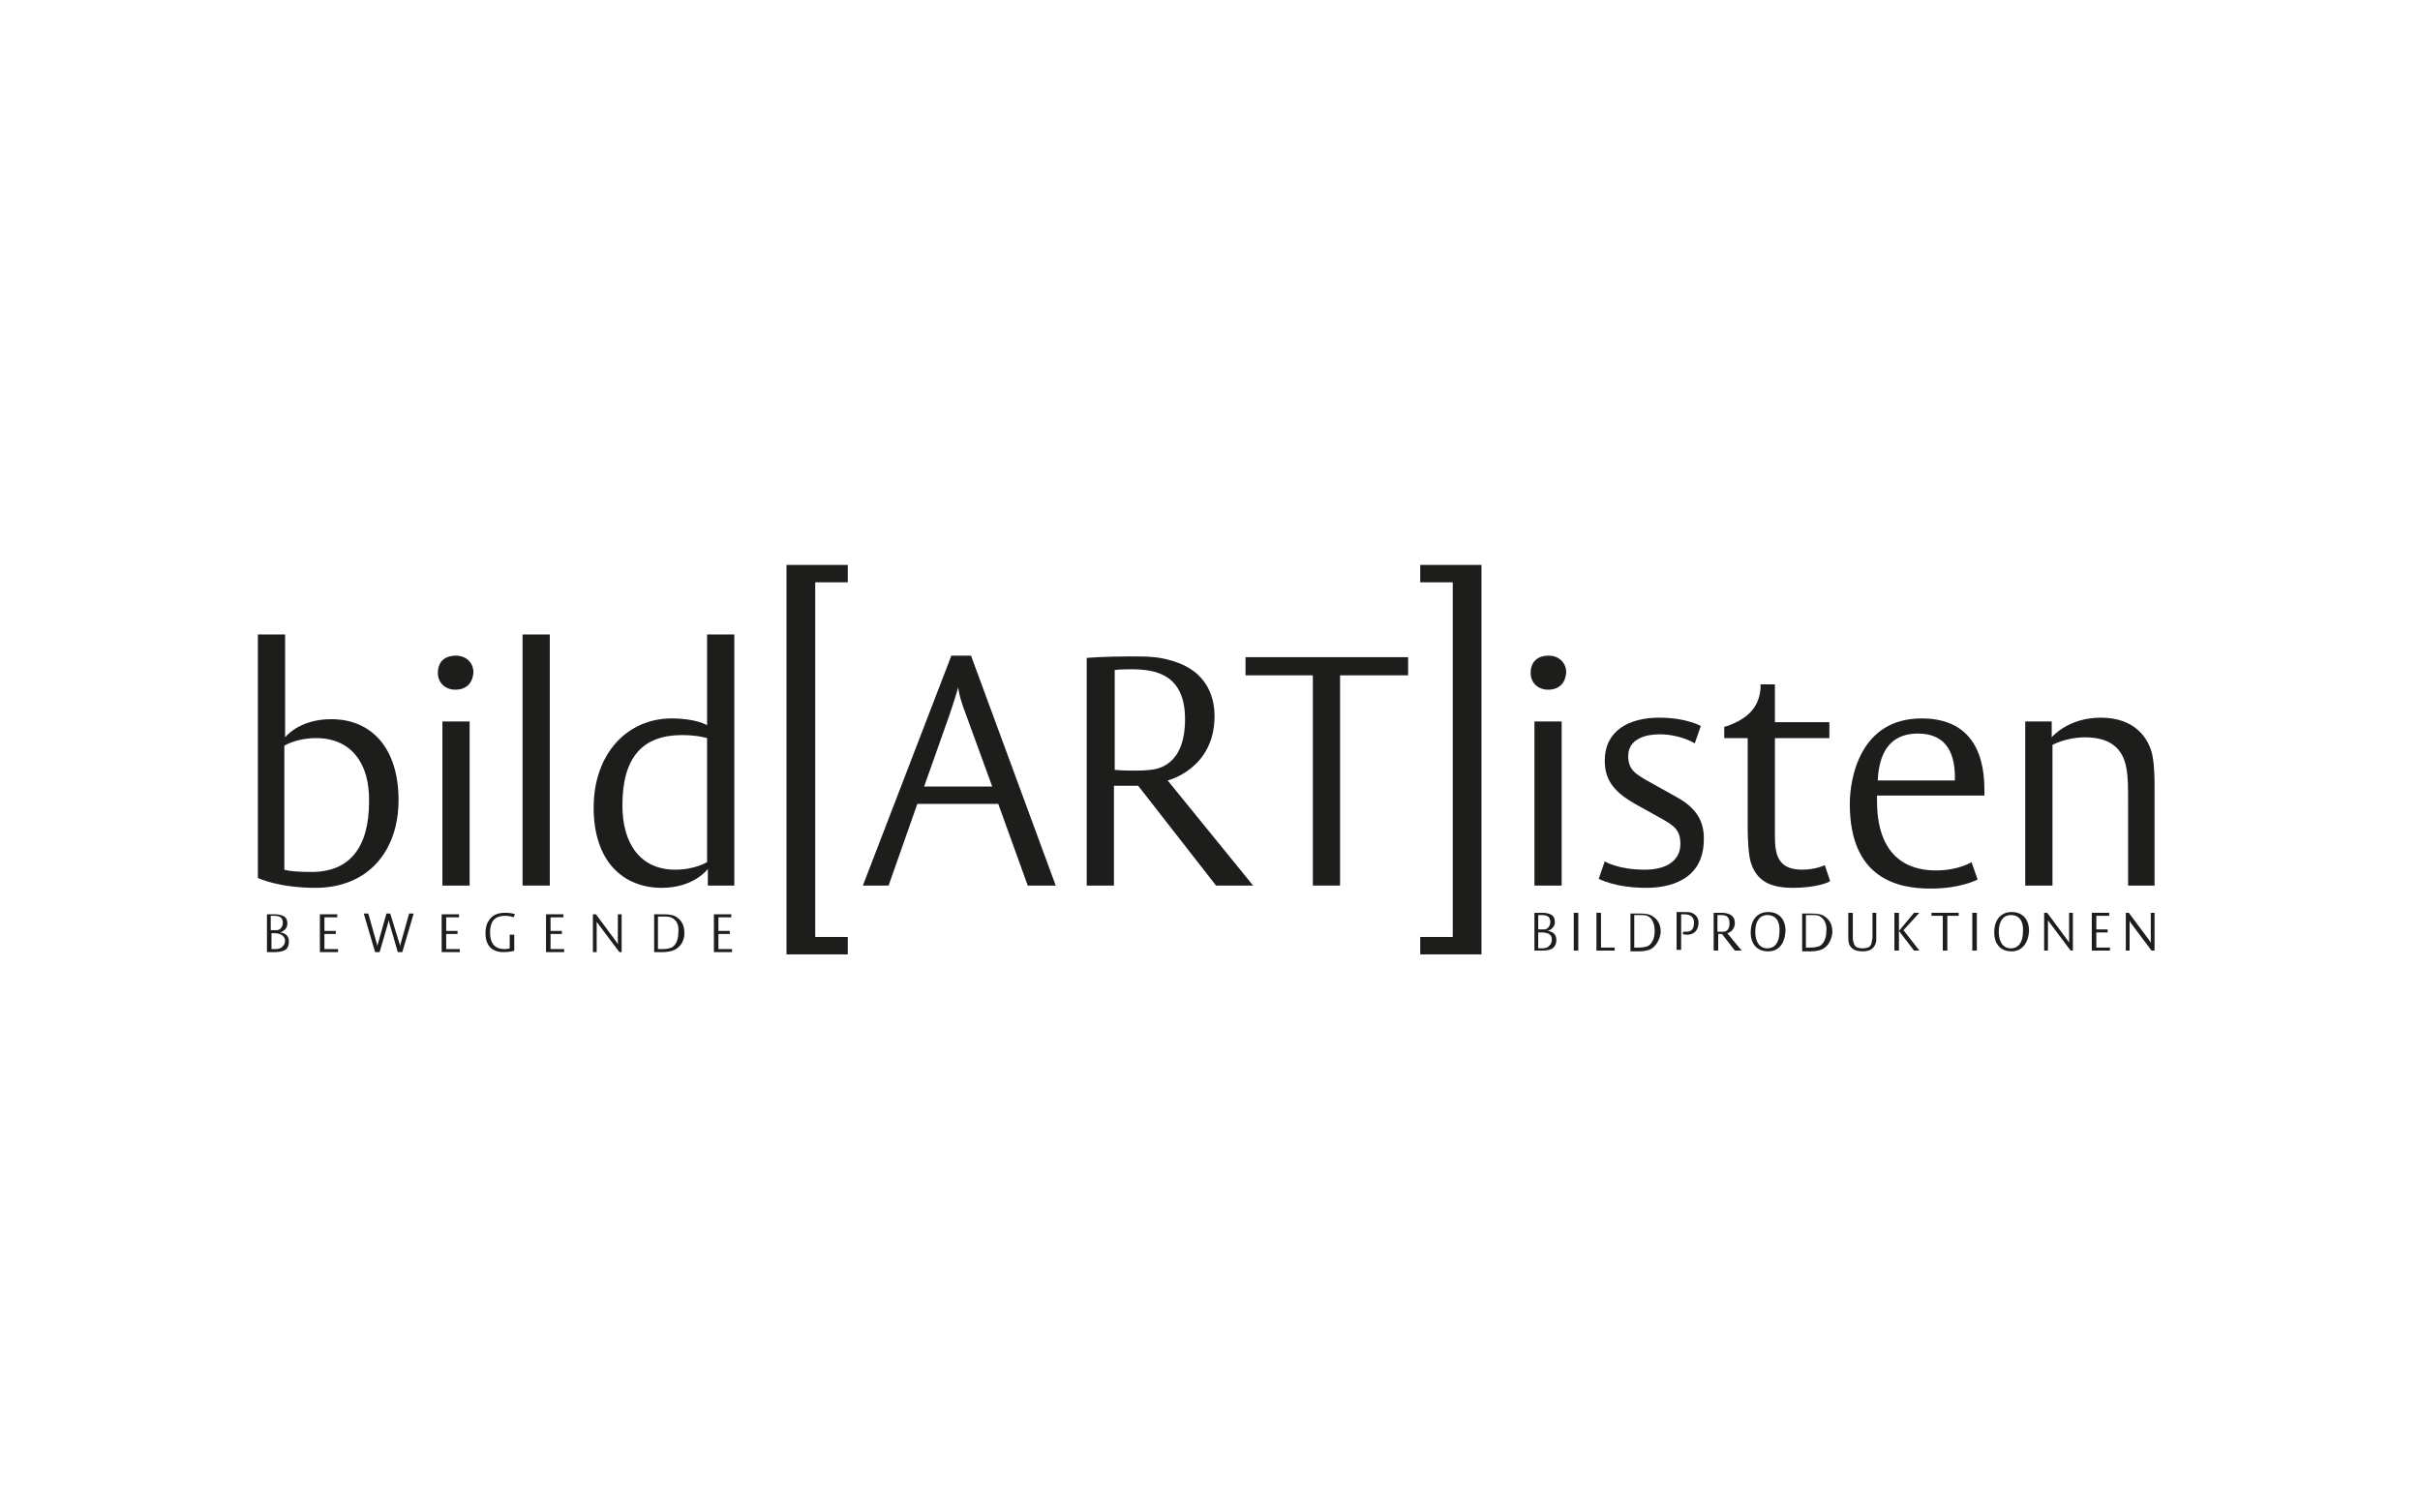 <?xml version="1.0" encoding="utf-8"?>
<svg xmlns="http://www.w3.org/2000/svg" xmlns:xlink="http://www.w3.org/1999/xlink" version="1.1" id="Ebene_1" x="0px" y="0px" viewBox="0 0 320 200" style="enable-background:new 0 0 320 200;" xml:space="preserve" width="320" height="200">
<style type="text/css">
	.st0{fill:#1D1D1B;}
</style>
<g>
	<path class="st0" d="M104,126.2V74.7h8.1V77h-4.3v46.9h4.3v2.3H104z"/>
</g>
<g>
	<path class="st0" d="M187.8,126.2v-2.3h4.3V77h-4.3v-2.3h8.1v51.5H187.8z"/>
</g>
<g>
	<path class="st0" d="M135.9,117.1l-3.9-10.8h-10.7l-3.8,10.8h-3.4l11.7-30.4h2.6l11.2,30.4H135.9z M127.7,94.4   c-0.9-2.3-1-3.5-1-3.5s-0.3,1.1-1.1,3.5l-3.4,9.6h9L127.7,94.4z"/>
	<path class="st0" d="M160.8,117.1l-10.3-13.2h-3.2v13.2h-3.6V87c0,0,2.1-0.2,5.7-0.2c2.1,0,3.6,0,5.3,0.5c5.3,1.4,5.9,5.4,5.9,7.4   c0,7-6.2,8.5-6.2,8.5l11.3,13.9H160.8z M149.6,88.5c-1.7,0-2.2,0.1-2.2,0.1v13.2c0,0,1,0.1,2.2,0.1c0.9,0,1.8,0,2.5-0.1   c0.9-0.1,4.6-0.5,4.6-6.7C156.7,89.1,152.7,88.5,149.6,88.5z"/>
	<path class="st0" d="M177.2,89.3v27.8h-3.6V89.3h-8.9v-2.4h21.5v2.4H177.2z"/>
</g>
<g>
	<path class="st0" d="M204.7,91.2c-1.3,0-2.3-0.9-2.3-2.2c0-1.5,0.9-2.3,2.4-2.3c1.3,0,2.3,0.9,2.3,2.2   C207,90.4,206.1,91.2,204.7,91.2z M202.9,117.1V95.4h3.6v21.7H202.9z"/>
	<path class="st0" d="M217.7,117.4c-4.2,0-6.3-1.2-6.3-1.2l0.8-2.3c0,0,1.7,1.1,5.3,1.1c3,0,4.7-1.3,4.7-3.4c0-1.8-0.8-2.4-2.4-3.3   l-3.6-2c-2.6-1.5-4-3-4-5.7c0-4,3.2-5.7,7.2-5.7c3.6,0,5.5,1.1,5.5,1.1l-0.8,2.3c0,0-1.8-1.2-4.7-1.2c-1.6,0-4.1,0.5-4.1,2.9   c0,1.8,1,2.4,3,3.5l3.4,1.9c2.4,1.3,3.6,3,3.6,5.4C225.4,116.6,220.4,117.4,217.7,117.4z"/>
	<path class="st0" d="M237.1,117.4c-2.9,0-4.8-0.8-5.6-3.4c-0.3-1-0.4-3.1-0.4-4.5V97.6H228v-1.5l0.4-0.1c2.5-0.9,4.2-2.3,4.4-5   l0-0.5h1.9v5h7.2v2.1h-7.2v13c0,2.4,0.4,4.4,3.6,4.4c1.8,0,3-0.6,3-0.6l0.7,2.1C242,116.6,240.3,117.4,237.1,117.4z"/>
	<path class="st0" d="M248.2,105.2v0.7c0,8.6,5.5,9.2,7.8,9.2c3,0,4.7-1.1,4.7-1.1l0.8,2.3c0,0-2.2,1.2-6.2,1.2   c-4.2,0-10.7-1.2-10.7-11.2c0-3.3,1.3-11.3,9.5-11.3c6,0,8.3,3.9,8.3,9.4v0.8H248.2z M258.5,102.8c0-3.8-1.6-5.8-4.9-5.8   c-2.3,0-4,1-4.8,3.3c-0.5,1.5-0.5,2.9-0.5,2.9h10.2V102.8z"/>
	<path class="st0" d="M281.4,117.1V106c0-1.8,0-3.1-0.2-4.3c-0.5-3.1-2.6-4.2-5.5-4.2c-2.5,0-4.3,1-4.3,1v18.6h-3.6V95.4h3.5v2.1   c0,0,2.1-2.6,6.5-2.6c4.5,0,6.3,2.7,6.8,4.9c0.3,1.5,0.3,3.3,0.3,4.3v13H281.4z"/>
</g>
<g>
	<path class="st0" d="M41.7,117.4c-4.9,0-7.6-1.3-7.6-1.3V83.9h3.6v13.6c0,0,1.8-2.4,6.1-2.4c5.4,0,8.9,3.9,8.9,10.7   C52.7,112.4,48.8,117.4,41.7,117.4z M41.8,97.6c-2.6,0-4.2,1-4.2,1V115c0,0,0.7,0.3,3.6,0.3c5,0,7.6-3.2,7.6-9.3   C48.9,100.9,46.4,97.6,41.8,97.6z"/>
	<path class="st0" d="M60.2,91.2c-1.3,0-2.3-0.9-2.3-2.2c0-1.5,0.9-2.3,2.4-2.3c1.3,0,2.3,0.9,2.3,2.2   C62.5,90.4,61.6,91.2,60.2,91.2z M58.5,117.1V95.4h3.6v21.7H58.5z"/>
	<path class="st0" d="M69.1,117.1V83.9h3.6v33.2H69.1z"/>
	<path class="st0" d="M93.6,117.1v-2.2c0,0-1.8,2.5-6.1,2.5c-5.1,0-9-3.5-9-10.6C78.5,99.6,83,95,88.8,95c3.3,0,4.7,0.9,4.7,0.9v-12   h3.6v33.2H93.6z M93.5,97.6c0,0-1.3-0.4-3.3-0.4c-5.2,0-7.9,2.9-7.9,9.3c0,5.1,2.4,8.5,7,8.5c2.6,0,4.2-1,4.2-1V97.6z"/>
</g>
<g>
	<path class="st0" d="M37.5,125.7c-0.4,0.2-1,0.2-1.4,0.2c-0.4,0-0.8,0-0.8,0v-5c0,0,0.4,0,1,0c0.1,0,0.5,0,0.8,0.1   c0.5,0.1,0.9,0.4,0.9,1.1c0,1-1,1.2-1,1.2s1.2,0,1.2,1.2C38.2,125.2,37.9,125.6,37.5,125.7z M36.2,121.1c-0.2,0-0.4,0-0.4,0v1.9   c0,0,0.1,0,0.5,0c0.1,0,0.2,0,0.3,0c0.4,0,0.8-0.4,0.8-1C37.4,121.2,36.8,121.1,36.2,121.1z M36.3,123.4c-0.2,0-0.4,0-0.4,0v2.1   c0,0,0.1,0,0.5,0c0.4,0,0.7-0.1,0.8-0.2c0.1-0.1,0.5-0.3,0.5-1C37.6,123.7,37,123.4,36.3,123.4z"/>
	<path class="st0" d="M42.3,125.9v-5h2.3v0.4h-1.7v1.8h1.5v0.4h-1.5v2h1.8v0.4H42.3z"/>
	<path class="st0" d="M53.2,125.9h-0.6l-1.1-3.8c-0.1-0.3-0.1-0.5-0.1-0.5s0,0.1-0.1,0.5l-1.1,3.8h-0.6l-1.5-5.1h0.6l1.1,3.9   c0.1,0.3,0.1,0.5,0.1,0.5s0-0.2,0.1-0.5l1.1-3.9h0.5l1.2,3.9c0.1,0.2,0.1,0.5,0.1,0.5s0-0.2,0.1-0.5l1.1-3.9h0.6L53.2,125.9z"/>
	<path class="st0" d="M58.4,125.9v-5h2.3v0.4H59v1.8h1.5v0.4H59v2h1.8v0.4H58.4z"/>
	<path class="st0" d="M66.6,125.9c-1.5,0-2.4-0.8-2.4-2.5c0-0.6,0.1-1.2,0.4-1.6c0.6-1.1,1.8-1.1,2.3-1.1c0.8,0,1.2,0.2,1.2,0.2   l-0.2,0.4c0,0-0.4-0.2-1.1-0.2c-1.6,0-2,1-2,2.2c0,1.4,0.6,2.2,1.9,2.2c0.4,0,0.7-0.1,0.7-0.1v-1.8h0.6v2.1   C68.1,125.7,67.5,125.9,66.6,125.9z"/>
	<path class="st0" d="M72.2,125.9v-5h2.3v0.4h-1.7v1.8h1.5v0.4h-1.5v2h1.8v0.4H72.2z"/>
	<path class="st0" d="M81.9,125.9l-2.7-3.6c-0.2-0.3-0.3-0.4-0.3-0.4v4h-0.5v-5h0.4l2.6,3.5c0.3,0.4,0.3,0.5,0.3,0.5v-4h0.5v5H81.9z   "/>
	<path class="st0" d="M89.2,125.6c-0.4,0.2-1,0.3-1.6,0.3c-0.5,0-1.1,0-1.1,0v-5c0,0,0.6,0,1.2,0c0.9,0,1.4,0.1,1.8,0.4   c0.9,0.6,1,1.5,1,2.1C90.5,124.4,90,125.2,89.2,125.6z M88.9,121.4c-0.3-0.2-0.6-0.2-1.3-0.2c-0.3,0-0.6,0-0.6,0v4.3   c0,0,0.2,0,0.6,0c0.6,0,0.9-0.1,1.2-0.2c0.4-0.2,0.9-0.8,0.9-2C89.8,122.4,89.5,121.7,88.9,121.4z"/>
	<path class="st0" d="M94.4,125.9v-5h2.3v0.4H95v1.8h1.5v0.4H95v2h1.8v0.4H94.4z"/>
</g>
<g>
	<path class="st0" d="M205.1,125.5c-0.4,0.2-1,0.2-1.4,0.2c-0.4,0-0.8,0-0.8,0v-5c0,0,0.4,0,1,0c0.1,0,0.5,0,0.8,0.1   c0.5,0.1,0.9,0.4,0.9,1.1c0,1-1,1.2-1,1.2s1.2,0,1.2,1.2C205.8,125,205.4,125.4,205.1,125.5z M203.8,121c-0.2,0-0.4,0-0.4,0v1.9   c0,0,0.1,0,0.5,0c0.1,0,0.2,0,0.3,0c0.4,0,0.8-0.4,0.8-1C205,121.1,204.4,121,203.8,121z M203.8,123.3c-0.2,0-0.4,0-0.4,0v2.1   c0,0,0.1,0,0.5,0c0.4,0,0.7-0.1,0.8-0.2c0.1-0.1,0.5-0.3,0.5-1C205.2,123.5,204.6,123.3,203.8,123.3z"/>
	<path class="st0" d="M208.1,125.7v-5h0.6v5H208.1z"/>
	<path class="st0" d="M211.1,125.7v-5h0.6v4.6h1.8v0.4H211.1z"/>
	<path class="st0" d="M218.3,125.5c-0.4,0.2-1,0.3-1.6,0.3c-0.5,0-1.1,0-1.1,0v-5c0,0,0.6,0,1.2,0c0.9,0,1.4,0.1,1.8,0.4   c0.9,0.6,1,1.5,1,2.1C219.5,124.2,219,125.1,218.3,125.5z M218,121.2c-0.3-0.2-0.6-0.2-1.3-0.2c-0.3,0-0.6,0-0.6,0v4.3   c0,0,0.2,0,0.6,0c0.6,0,0.9-0.1,1.2-0.2c0.4-0.2,0.9-0.8,0.9-2C218.8,122.2,218.5,121.5,218,121.2z"/>
	<path class="st0" d="M223.1,123.6c-0.4,0-0.6-0.1-0.6-0.1l0.1-0.3c0,0,0.1,0,0.4,0c0.4,0,1-0.1,1-1.2c0-0.6-0.3-1.1-1.3-1.1   c-0.2,0-0.4,0-0.4,0v4.7h-0.6v-5c0,0,0.4,0,1,0c0.4,0,0.7,0,1,0.1c0.2,0.1,0.9,0.4,0.9,1.3C224.6,123,224,123.6,223.1,123.6z"/>
	<path class="st0" d="M229.4,125.7l-1.7-2.2h-0.5v2.2h-0.6v-5c0,0,0.3,0,0.9,0c0.3,0,0.6,0,0.9,0.1c0.9,0.2,1,0.9,1,1.2   c0,1.2-1,1.4-1,1.4l1.9,2.3H229.4z M227.5,121c-0.3,0-0.4,0-0.4,0v2.2c0,0,0.2,0,0.4,0c0.2,0,0.3,0,0.4,0c0.2,0,0.8-0.1,0.8-1.1   C228.7,121,228,121,227.5,121z"/>
	<path class="st0" d="M233.8,125.8c-1.4,0-2.3-0.9-2.3-2.5c0-1.7,0.9-2.7,2.3-2.7c1.4,0,2.3,0.9,2.3,2.5   C236,124.8,235.2,125.8,233.8,125.8z M233.7,121c-1,0-1.6,0.8-1.6,2.2c0,1.4,0.6,2.2,1.6,2.2c1,0,1.6-0.8,1.6-2.2   C235.4,121.8,234.8,121,233.7,121z"/>
	<path class="st0" d="M241,125.5c-0.4,0.2-1,0.3-1.6,0.3c-0.5,0-1.1,0-1.1,0v-5c0,0,0.6,0,1.2,0c0.9,0,1.4,0.1,1.8,0.4   c0.9,0.6,1,1.5,1,2.1C242.2,124.2,241.8,125.1,241,125.5z M240.7,121.2c-0.3-0.2-0.6-0.2-1.3-0.2c-0.3,0-0.6,0-0.6,0v4.3   c0,0,0.2,0,0.6,0c0.6,0,0.9-0.1,1.2-0.2c0.4-0.2,0.9-0.8,0.9-2C241.6,122.2,241.2,121.5,240.7,121.2z"/>
	<path class="st0" d="M248.1,124.4c-0.1,0.6-0.4,1.4-1.8,1.4c-1.2,0-1.6-0.5-1.8-1c-0.1-0.3-0.1-0.9-0.1-1.5v-2.6h0.6v3.2   c0,0.2,0,0.5,0.1,0.7c0.1,0.6,0.5,0.8,1.2,0.8c0.7,0,1.1-0.2,1.2-0.8c0-0.2,0.1-0.4,0.1-0.6v-3.3h0.5v2.6   C248.1,124.1,248.1,124.3,248.1,124.4z"/>
	<path class="st0" d="M253.1,125.7l-2-2.6v2.6h-0.6v-5h0.6v2.4l2-2.4h0.7l-2.1,2.3l2.1,2.7H253.1z"/>
	<path class="st0" d="M257.5,121.1v4.6h-0.6v-4.6h-1.5v-0.4h3.6v0.4H257.5z"/>
	<path class="st0" d="M260.8,125.7v-5h0.6v5H260.8z"/>
	<path class="st0" d="M266,125.8c-1.4,0-2.3-0.9-2.3-2.5c0-1.7,0.9-2.7,2.3-2.7c1.4,0,2.3,0.9,2.3,2.5   C268.2,124.8,267.3,125.8,266,125.8z M265.9,121c-1,0-1.6,0.8-1.6,2.2c0,1.4,0.6,2.2,1.6,2.2c1,0,1.6-0.8,1.6-2.2   C267.6,121.8,267,121,265.9,121z"/>
	<path class="st0" d="M273.8,125.7l-2.7-3.6c-0.2-0.3-0.3-0.4-0.3-0.4v4h-0.5v-5h0.4l2.6,3.5c0.3,0.4,0.3,0.5,0.3,0.5v-4h0.5v5   H273.8z"/>
	<path class="st0" d="M276.6,125.7v-5h2.3v0.4h-1.7v1.8h1.5v0.4h-1.5v2h1.8v0.4H276.6z"/>
	<path class="st0" d="M284.5,125.7l-2.7-3.6c-0.2-0.3-0.2-0.4-0.2-0.4v4h-0.5v-5h0.4l2.6,3.5c0.3,0.4,0.3,0.5,0.3,0.5v-4h0.5v5   H284.5z"/>
</g>
</svg>
